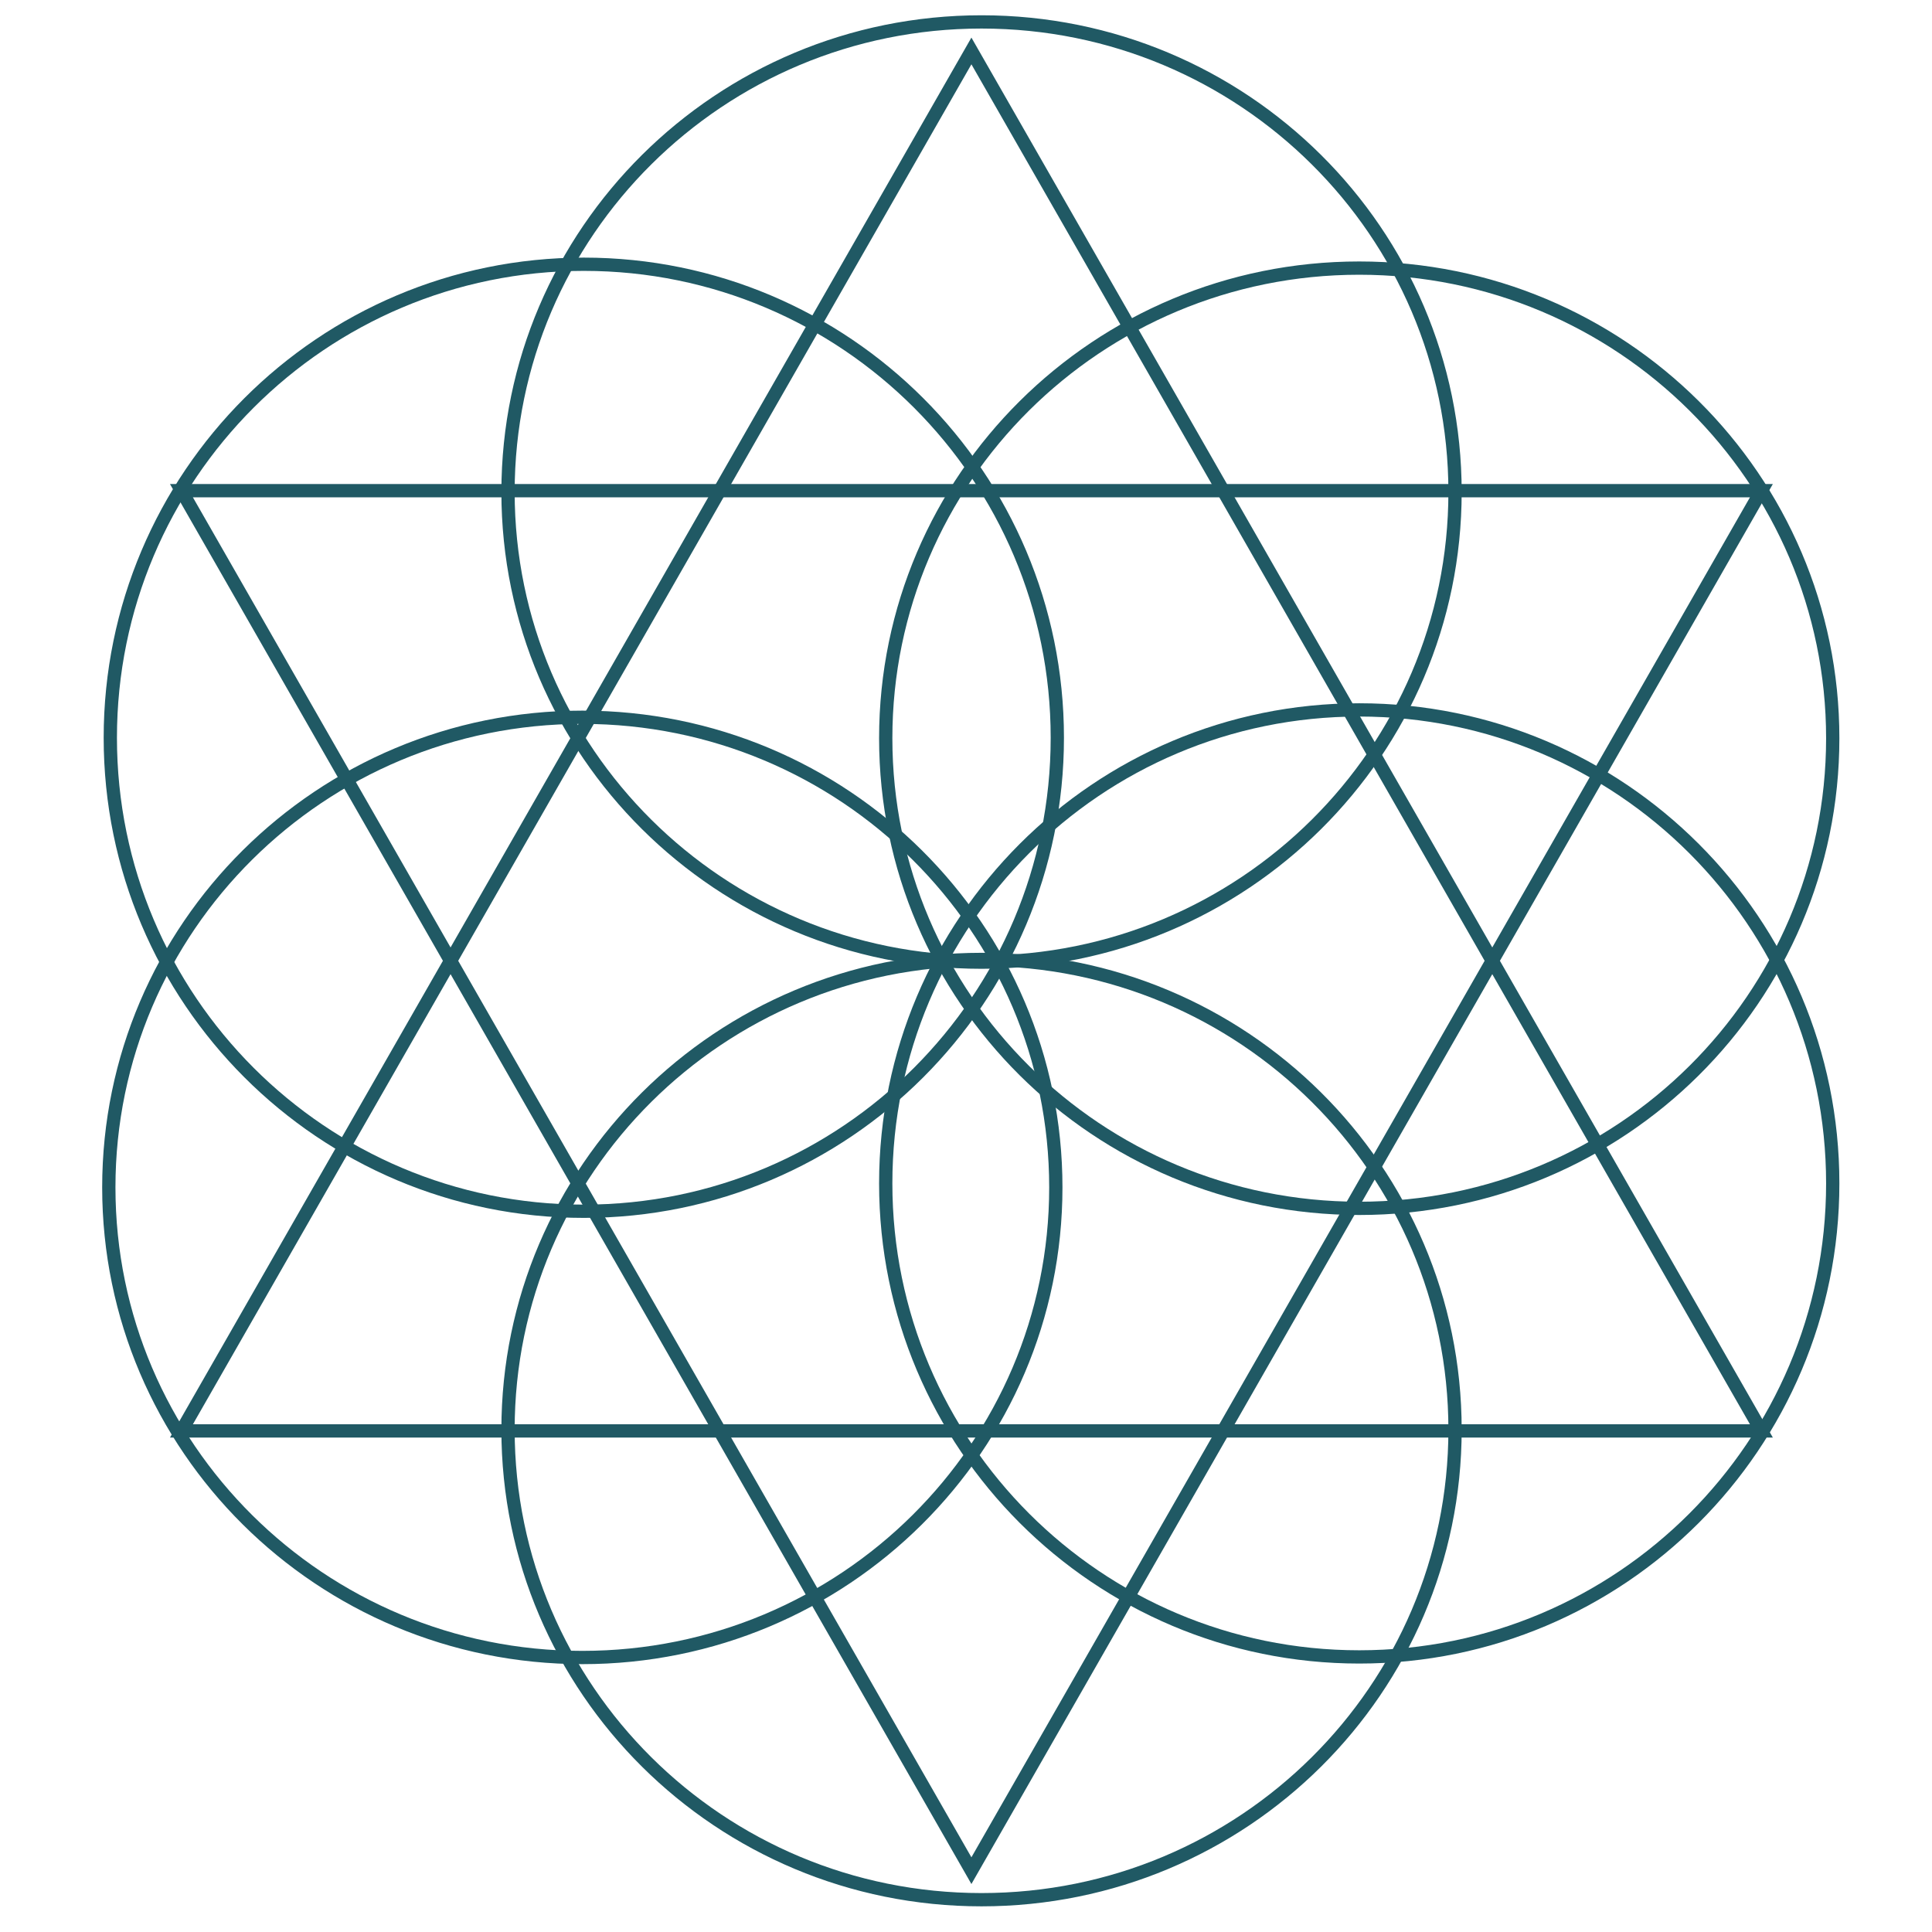 <svg width="146" height="146" viewBox="0 0 146 146" fill="none" xmlns="http://www.w3.org/2000/svg">
<mask id="mask0_397_13436" style="mask-type:luminance" maskUnits="userSpaceOnUse" x="0" y="0" width="146" height="146">
<path d="M146 0H0V146H146V0Z" fill="white"/>
</mask>
<g mask="url(#mask0_397_13436)">
<path d="M13.711 108.134L73.409 3.85L133.108 108.134H13.711Z" stroke="#205964" stroke-width="1.003"/>
<path d="M13.711 37.08L73.409 141.365L133.108 37.08H13.711Z" stroke="#205964" stroke-width="1.003"/>
<path d="M109.956 37.183C109.956 56.802 93.938 72.71 74.174 72.71C54.409 72.71 38.391 56.802 38.391 37.183C38.391 17.565 54.409 1.656 74.174 1.656C93.938 1.656 109.956 17.565 109.956 37.183Z" stroke="#205964" stroke-width="1.003"/>
<path d="M138.499 55.788C138.499 75.407 122.481 91.315 102.717 91.315C82.952 91.315 66.934 75.407 66.934 55.788C66.934 36.169 82.952 20.26 102.717 20.26C122.481 20.26 138.499 36.169 138.499 55.788Z" stroke="#205964" stroke-width="1.003"/>
<path d="M102.716 53.647C122.478 53.647 138.499 69.668 138.499 89.43C138.499 109.191 122.478 125.212 102.716 125.212C82.954 125.212 66.934 109.191 66.934 89.43C66.934 69.668 82.954 53.647 102.716 53.647Z" stroke="#205964" stroke-width="1.003"/>
<path d="M109.956 108.032C109.956 127.651 93.938 143.559 74.172 143.559C54.408 143.559 38.391 127.651 38.391 108.032C38.391 88.413 54.408 72.504 74.172 72.504C93.938 72.504 109.956 88.413 109.956 108.032Z" stroke="#205964" stroke-width="1.003"/>
<path d="M79.788 89.73C79.788 109.349 63.77 125.257 44.005 125.257C24.24 125.257 8.223 109.349 8.223 89.73C8.223 70.112 24.24 54.203 44.005 54.203C63.77 54.203 79.788 70.112 79.788 89.73Z" stroke="#205964" stroke-width="1.003"/>
<path d="M44.119 19.969C63.881 19.969 79.901 35.99 79.901 55.752C79.901 75.513 63.881 91.534 44.119 91.534C24.356 91.534 8.336 75.513 8.336 55.752C8.336 35.99 24.356 19.969 44.119 19.969Z" stroke="#205964" stroke-width="1.003"/>
</g>
</svg>

